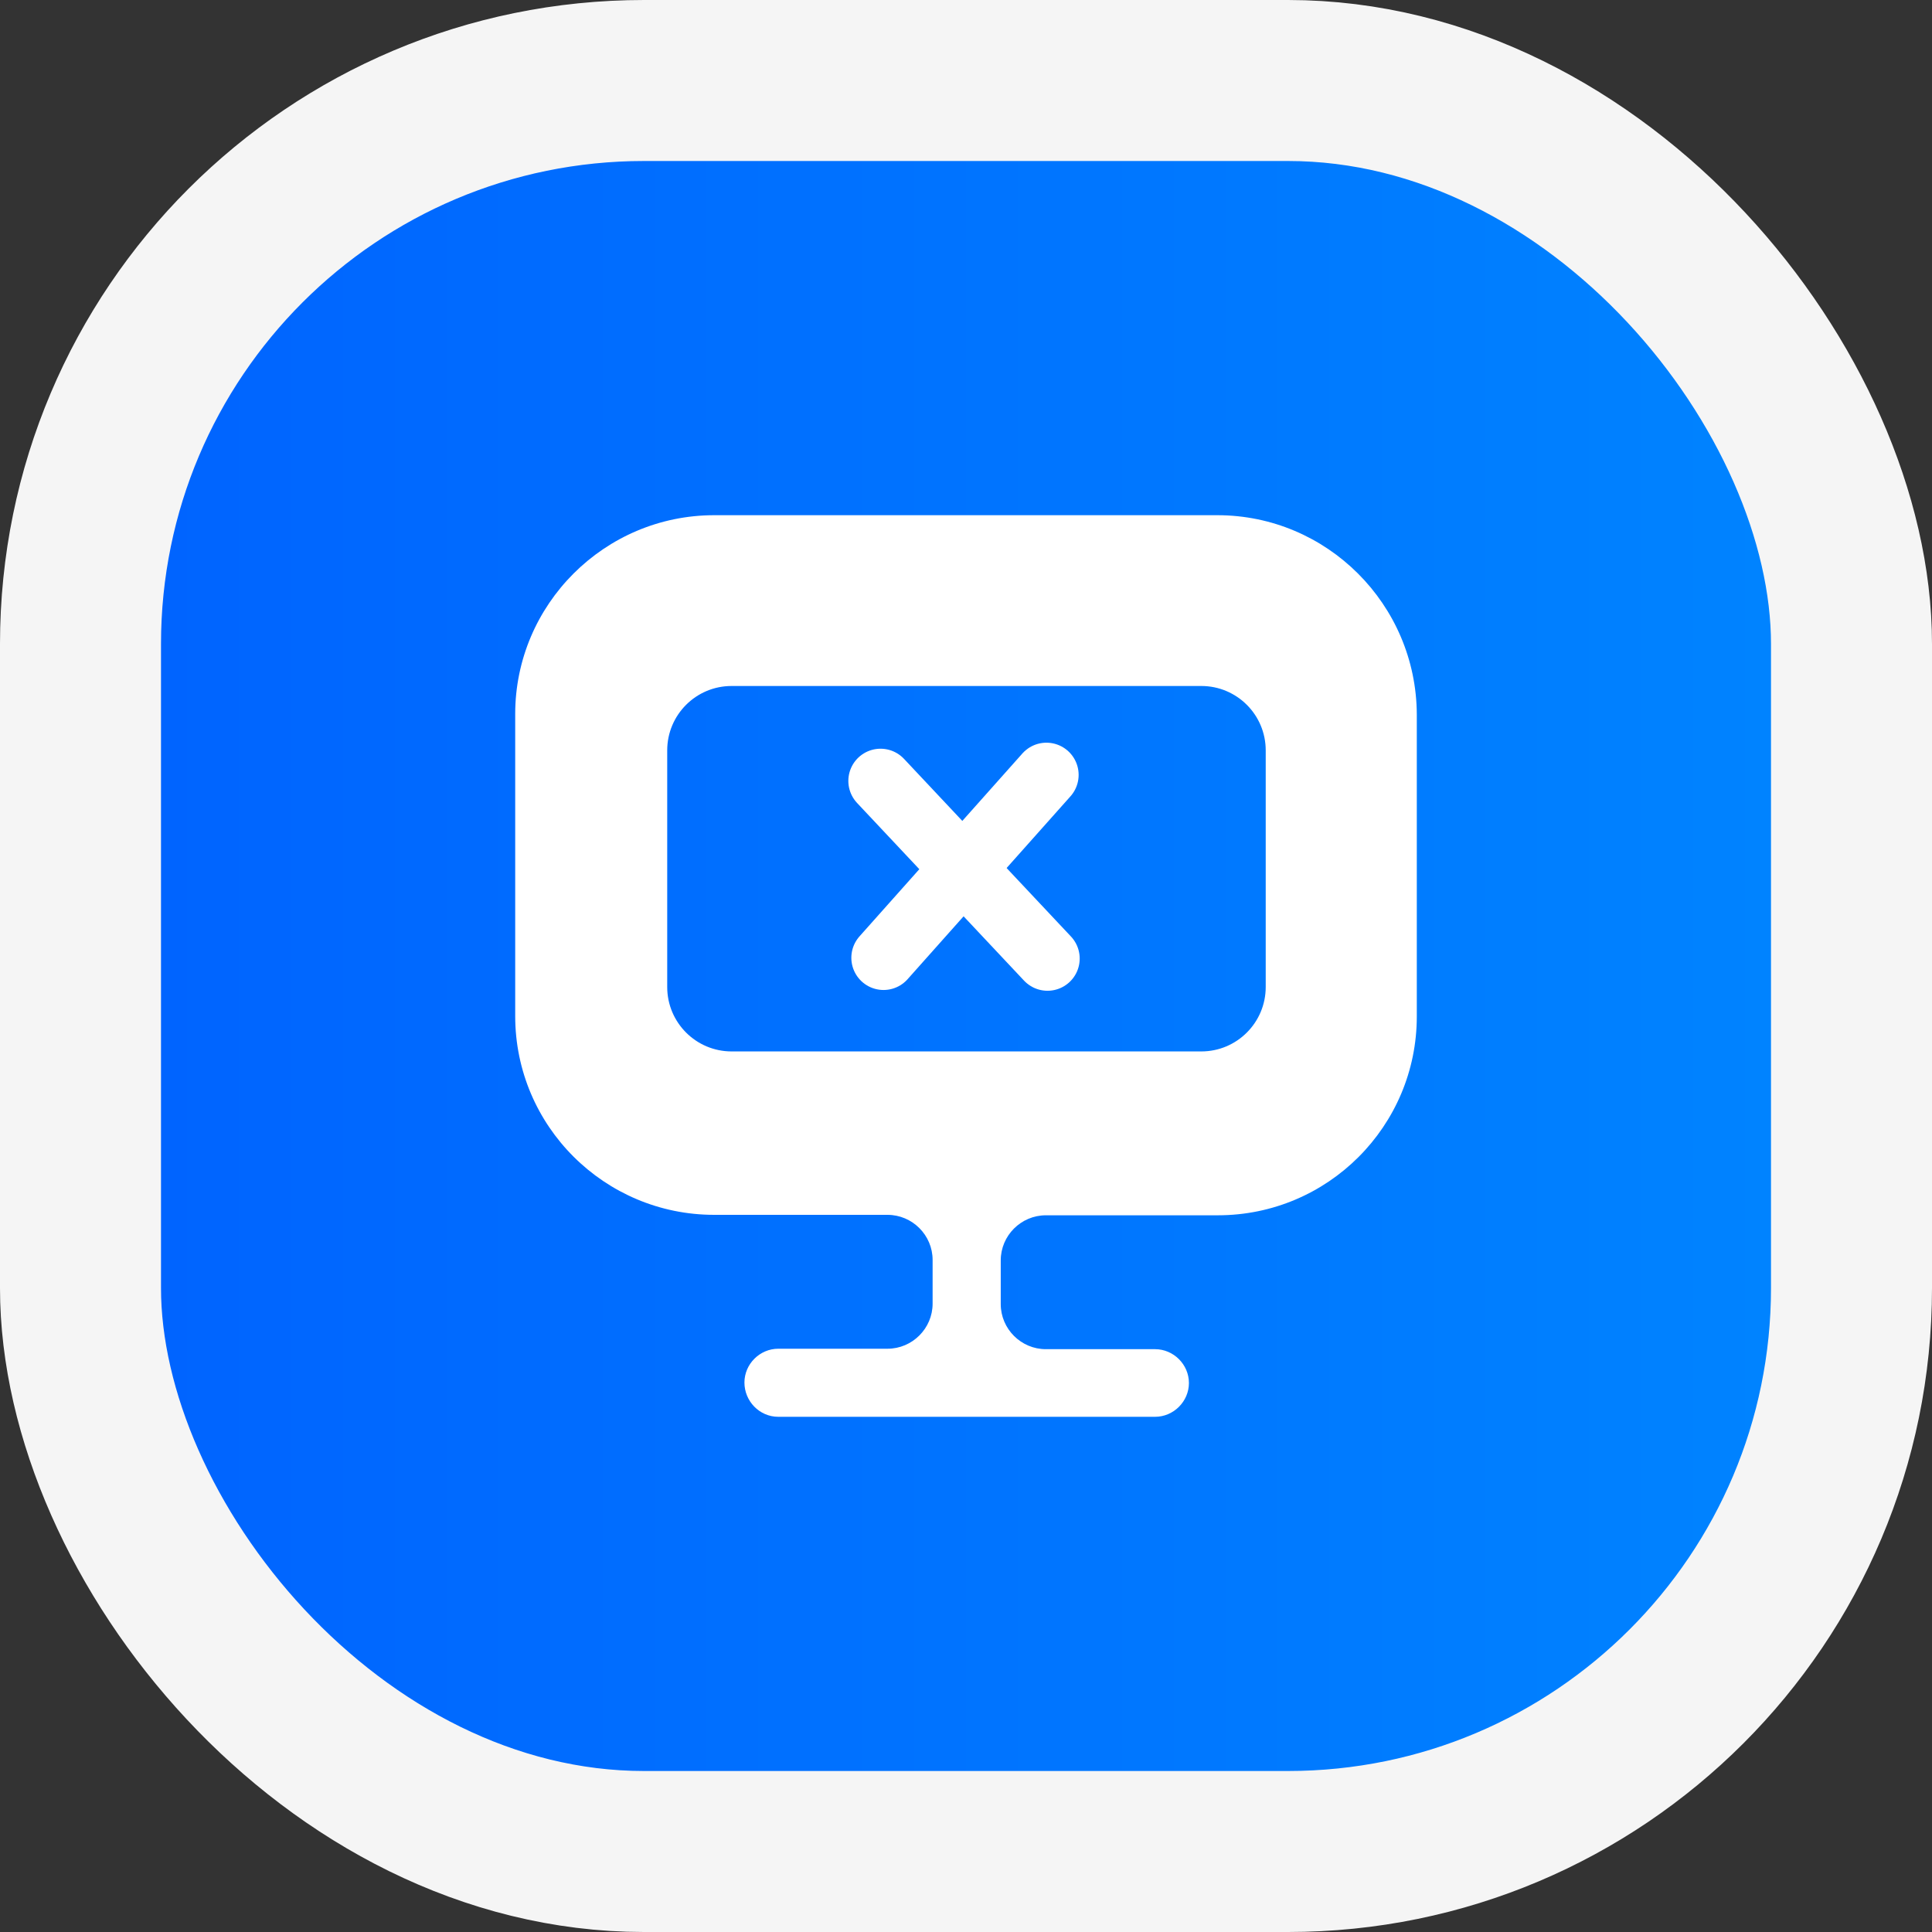 <svg width="60" height="60" viewBox="0 0 60 60" fill="none" xmlns="http://www.w3.org/2000/svg">
<rect x="0" y="0" width="60" height="60" fill="#333333" stroke="none"/>
<rect x="2.5" y="2.5" width="55" height="55" rx="17.5" fill="url(#paint0_linear_4328_332)"/>
<rect x="2.5" y="2.5" width="55" height="55" rx="17.5" stroke="#F5F5F5" stroke-width="5"/>
<g clip-path="url(#clip0_4328_332)">
<g clip-path="url(#clip1_4328_332)">
<path fill-rule="evenodd" clip-rule="evenodd" d="M22.18 16H37.806C41.211 16 43.986 18.772 44 22.188V31.288V31.568C44 34.97 41.239 37.742 37.82 37.742H32.48C31.71 37.742 31.079 38.372 31.079 39.142V40.5C31.079 41.27 31.71 41.9 32.48 41.9H35.872C36.446 41.9 36.923 42.376 36.923 42.95C36.923 43.524 36.446 44 35.872 44H24.17C23.582 44 23.119 43.51 23.119 42.936C23.119 42.362 23.596 41.886 24.17 41.886H27.562C28.332 41.886 28.963 41.256 28.963 40.486V39.128C28.963 38.358 28.332 37.728 27.562 37.728H22.18C18.775 37.728 16 34.97 16 31.554V31.274V22.174C16 18.772 18.775 16 22.18 16ZM39.308 23.304C39.308 22.199 38.412 21.304 37.308 21.304H22.721C21.616 21.304 20.721 22.199 20.721 23.304V30.653C20.721 31.757 21.616 32.653 22.721 32.653H37.308C38.412 32.653 39.308 31.757 39.308 30.653V23.304Z" fill="white"/>
<path d="M32.498 24.065L27.439 29.745" stroke="white" stroke-width="2" stroke-linecap="round"/>
<path d="M32.531 29.769L27.346 24.252" stroke="white" stroke-width="2" stroke-linecap="round"/>
</g>
</g>
<defs>
<linearGradient id="paint0_linear_4328_332" x1="5" y1="30" x2="55" y2="30" gradientUnits="userSpaceOnUse">
<stop stop-color="#0064FF"/>
<stop offset="1" stop-color="#0083FF"/>
</linearGradient>
<clipPath id="clip0_4328_332">
<rect width="38" height="38" fill="white" transform="translate(11 11)"/>
</clipPath>
<clipPath id="clip1_4328_332">
<rect width="38" height="38" fill="white" transform="translate(11 11)"/>
</clipPath>
</defs>
</svg>
